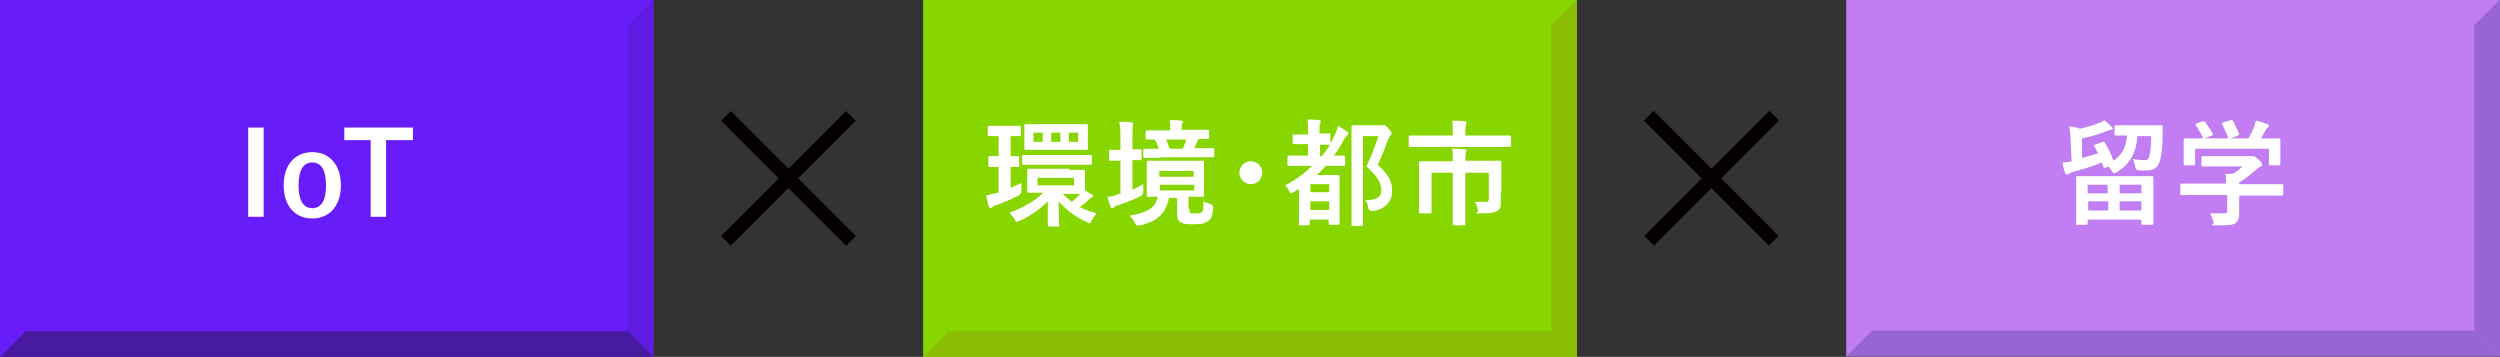 <?xml version="1.0" encoding="UTF-8"?>
<svg xmlns="http://www.w3.org/2000/svg" version="1.1" viewBox="0 0 437.1 62.4">
  <rect x="0" y="0" width="437.1" height="62.4" fill="#333333" stroke="none"/>
  <defs>
    <style>
      .cls-1 {
        fill: #88d600;
      }

      .cls-2 {
        opacity: .4;
      }

      .cls-2, .cls-3, .cls-4 {
        isolation: isolate;
      }

      .cls-2, .cls-4 {
        fill: #181919;
        mix-blend-mode: multiply;
      }

      .cls-5 {
        fill: #fff;
      }

      .cls-6 {
        fill: #9866d3;
      }

      .cls-7 {
        fill: #681cf9;
      }

      .cls-8 {
        fill: #8bbc06;
      }

      .cls-9 {
        fill: #c07df4;
      }

      .cls-4 {
        opacity: .1;
      }

      .cls-10 {
        fill: #040000;
      }
    </style>
  </defs>
  <!-- Generator: Adobe Illustrator 28.7.1, SVG Export Plug-In . SVG Version: 1.2.0 Build 142)  -->
  <g>
    <g id="_レイヤー_1" data-name="レイヤー_1">
      <g class="cls-3">
        <g id="_レイヤー_1-2" data-name="_レイヤー_1">
          <g>
            <rect class="cls-10" x="224" y="15.7" width="2.4" height="30.9" transform="translate(44 168.4) rotate(-45)"/>
            <rect class="cls-10" x="209.8" y="30" width="30.9" height="2.4" transform="translate(43.9 168.4) rotate(-45)"/>
          </g>
          <g>
            <rect class="cls-10" x="136.6" y="15.7" width="2.4" height="30.9" transform="translate(18.4 106.6) rotate(-45)"/>
            <rect class="cls-10" x="122.4" y="30" width="30.9" height="2.4" transform="translate(18.3 106.6) rotate(-45)"/>
          </g>
          <g>
            <rect class="cls-10" x="298" y="15.7" width="2.4" height="30.9" transform="translate(65.6 220.7) rotate(-45)"/>
            <rect class="cls-10" x="283.8" y="30" width="30.9" height="2.4" transform="translate(65.6 220.7) rotate(-45)"/>
          </g>
          <rect class="cls-7" y="0" width="114.3" height="62.4"/>
          <polygon class="cls-4" points="109.8 57.9 109.8 4.5 114.3 0 114.3 62.4 109.8 57.9"/>
          <polygon class="cls-2" points="4.5 57.9 109.8 57.9 114.3 62.4 0 62.4 4.5 57.9"/>
          <rect class="cls-1" x="161.4" y="0" width="114.3" height="62.4"/>
          <polygon class="cls-8" points="271.2 57.9 271.2 4.5 275.7 0 275.7 62.4 271.2 57.9"/>
          <polygon class="cls-8" points="165.9 57.9 271.2 57.9 275.7 62.4 161.4 62.4 165.9 57.9"/>
          <g>
            <path class="cls-5" d="M46.1,37.9h-2.7v-15.6h2.7v15.6Z"/>
            <path class="cls-5" d="M59.6,32.4c0,3.6-2,5.8-5,5.8s-5-2.2-5-5.8,2-5.8,5-5.8,5,2.2,5,5.8ZM52.2,32.4c0,2.6.8,4,2.4,4s2.4-1.4,2.4-4-.8-4-2.4-4-2.4,1.4-2.4,4Z"/>
            <path class="cls-5" d="M72.2,24.5h-4.7v13.4h-2.7v-13.4h-4.6v-2.2h12s0,2.2,0,2.2Z"/>
          </g>
          <g>
            <path class="cls-5" d="M176.6,32.9c.6-.3,1.3-.6,2-.9v1.3c0,.4-.2.7-.5.9-1.4.7-2.6,1.2-4,1.7-.3,0-.5.2-.6.3s-.2.2-.3.2-.2,0-.3-.3c-.2-.5-.3-1.1-.5-1.9.8-.2,1.2-.3,1.9-.5h.3v-4.5h-1.6q-.2,0-.2-.2v-1.5q0-.2.2-.2h1.6v-3.5h-1.7q-.2,0-.2-.2v-1.4q0-.2.2-.2h5.4q.2,0,.2.2v1.4q0,.2-.2.2h-1.6v3.5h1.3q.2,0,.2.2v1.5q0,.2-.2.2h-1.3v3.6h0ZM186.9,29.7h2.6q.2,0,.2.2v3.4l1.2.7c.1,0,.2.2.2.3s-.1.2-.2.2-.3.2-.4.3c-.4.4-1,.9-1.7,1.4.9.5,1.9.8,2.9,1.1-.3.4-.6.8-.8,1.2s-.2.5-.4.5-.3,0-.5-.2c-1.9-.8-3.6-2.1-4.9-3.6,0,2.8.1,3.8.1,4.2s0,.2-.2.2h-1.6q-.2,0-.2-.2v-4.2c-1.3,1.3-3.1,2.6-4.9,3.4-.2,0-.4.2-.5.2-.2,0-.2,0-.4-.5-.3-.4-.6-.7-.9-1.1,2.1-.8,4.3-1.9,5.9-3.5h-2.6q-.2,0-.2-.2v-3.8q0-.2.2-.2h7.2v.2ZM181.6,28.8h-2.7q-.2,0-.2-.2v-1.3q0-.2.2-.2h11.8q.2,0,.2.2v1.3q0,.2-.2.2h-9.1ZM187.3,21.7h2.7q.2,0,.2.2v4.1q0,.2-.2.2h-10.7q-.2,0-.2-.2v-4.1q0-.2.2-.2h8ZM182.3,24.8v-1.6h-1.6v1.6h1.6ZM187.8,31.1h-6.4v1.3h6.4v-1.3ZM183.8,24.8h1.6v-1.6h-1.6v1.6ZM185.7,33.8c.5.5,1.1,1,1.7,1.5.6-.5,1.1-1,1.5-1.4h-3.2ZM188.5,23.2h-1.6v1.6h1.6v-1.6Z"/>
            <path class="cls-5" d="M197.9,33.2c.6-.3,1.3-.6,2-1v1.2q0,.7-.5.9c-1.2.6-2.5,1.1-3.9,1.6-.3,0-.6.2-.7.3s-.2.2-.3.2-.2,0-.3-.2c-.2-.5-.4-1.1-.6-1.8.7,0,1.3-.2,2-.5h.3v-5.8h-1.8q-.2,0-.2-.2v-1.5q0-.2.2-.2h1.8v-1.8c0-1.4,0-2.1-.2-3.1.7,0,1.4,0,2.1.1.2,0,.3.1.3.2v.4c-.1.3-.1.8-.1,2.3v1.8h1.4q.2,0,.2.2v1.5q0,.2-.2.2h-1.4v5.2ZM208,36.7c0,.4,0,.5.2.6h.9c.5,0,.8,0,1-.2.3-.2.3-.5.3-1.9.4.2.9.4,1.3.5.3.1.5.4.4.7-.1,1.3-.3,1.8-.8,2.2s-1.1.6-2.4.6-1.9,0-2.4-.3c-.4-.2-.7-.5-.7-1.5v-2.8h-1.4c-.6,2.7-2,4.1-5,4.8h-.5c-.2,0-.3,0-.5-.5-.3-.5-.6-.9-.9-1.2,2.9-.5,4.5-1.2,4.9-3.3h-1.7q-.2,0-.2-.2v-5.9q0-.2.2-.2h9.6q.2,0,.2.2v5.9q0,.2-.2.2h-2.5v2l.2.3ZM202.9,27.6h-2.8q-.2,0-.2-.2v-1.2q0-.2.2-.2h2.5c-.2-.6-.4-1.2-.7-1.6h-1.4q-.2,0-.2-.2v-1.2q0-.2.2-.2h4.1v-.2c0-.6,0-1.1-.1-1.6.7,0,1.4,0,2,.1.2,0,.3,0,.3.2s0,.2-.1.3-.1.4-.1.9v.2h4.6q.2,0,.2.2v1.2q0,.2-.2.2h-1.6c-.1,0-.2.2-.2.3-.2.5-.4.9-.6,1.3h3.3q.2,0,.2.2v1.2q0,.2-.2.2h-9.2ZM202.7,30.9h6v-1h-6v1ZM208.8,32.3h-6v1h6v-1ZM203.9,24.4c.2.5.4,1,.6,1.6h2.3c.2-.5.4-1,.6-1.6h-3.5Z"/>
            <path class="cls-5" d="M220.7,30.2c0,1.1-.9,2-2,2s-2-.9-2-2,.9-2,2-2,2,.9,2,2Z"/>
            <path class="cls-5" d="M232.6,25.1c.3-.5.5-.9.7-1.4.3-.5.5-1.1.6-1.7.6.3,1.2.7,1.6,1,.2.1.3.2.3.3s-.1.2-.2.3c-.3.2-.4.5-.7.9-.5,1-1,1.9-1.7,2.7h1.8q.2,0,.2.2v1.4q0,.2-.2.2h-3.2c-.5.6-1,1.1-1.6,1.6h3.8q.2,0,.2.2v8.3c0,0,0,.2-.2.2h-1.5q-.2,0-.2-.2v-.7h-3.3v.8q0,.2-.2.2h-1.5q-.2,0-.2-.2v-6.2c-.3.2-.6.4-.9.6-.2,0-.3.2-.4.2s-.3,0-.4-.4c-.2-.4-.4-.7-.7-1,1.8-.9,3.4-2.1,4.7-3.4h-4.1q-.2,0-.2-.2v-1.4q0-.2.2-.2h3.4v-2h-2.5q-.2,0-.2-.2v-1.3q0-.2.2-.2h2.5c0-1.3,0-1.9-.1-2.6.7,0,1.3,0,2,.1.2,0,.3.1.3.2,0,.2,0,.3-.1.4-.1.2-.1.5-.1,1.7h0c1.1.1,1.6,0,1.7,0q.2,0,.2.2v1.6ZM229.1,32.2v1.4h3.3v-1.4h-3.3ZM232.4,36.7v-1.5h-3.3v1.5h3.3ZM230.7,27.3h.4c.5-.6,1-1.3,1.4-2h-1.7v2h0ZM241.2,21.9h.8c.2,0,.3,0,.8.6.4.5.5.7.5.8s0,.3-.2.4c-.1.1-.2.3-.4.7-.6,1.6-1.1,2.9-1.8,4.4,2.1,1.9,2.5,3.1,2.5,4.7s-1.2,3.2-3.5,3.4c-.4,0-.6-.2-.7-.6,0-.6-.3-1-.5-1.3,1.9,0,2.8-.5,2.8-1.7s-.5-2.3-2.6-4.2c.8-1.7,1.5-3.4,2.1-5.3h-2.7v15.5q0,.2-.2.2h-1.6q-.2,0-.2-.2v-17.2q0-.2.2-.2h4.9-.2Z"/>
            <path class="cls-5" d="M249,25.7h-2.5q-.2,0-.2-.2v-1.6q0-.2.2-.2h7.5v-.7c0-.9,0-1.4-.1-1.9.7,0,1.5,0,2.2.1.2,0,.3,0,.3.2s0,.2-.1.4c0,.2-.1.4-.1,1.2v.7h7.8q.2,0,.2.2v1.6q0,.2-.2.2h-15ZM262.4,33.5v2c0,.7-.1,1-.5,1.3s-.9.5-2.8.5-.6,0-.7-.5c-.1-.6-.3-1.2-.5-1.5h1.7c.6,0,.7,0,.7-.7v-4.4h-4.1v9q0,.2-.2.2h-1.8q-.2,0-.2-.2v-9h-3.7v6.9q0,.2-.2.2h-1.8q-.2,0-.2-.2v-8.7q0-.2.2-.2h5.7v-.3c0-.8,0-1.4-.1-1.9.7,0,1.4,0,2.2.1.2,0,.3,0,.3.2s0,.2-.1.4c0,.2-.1.4-.1,1.1v.3h6.1q.2,0,.2.2v5.1h0Z"/>
          </g>
        </g>
      </g>
      <rect class="cls-9" x="322.8" y="-.1" width="114.3" height="62.4"/>
      <polygon class="cls-6" points="432.6 57.8 432.6 4.4 437.1 -.1 437.1 62.3 432.6 57.8"/>
      <polygon class="cls-6" points="327.3 57.8 432.6 57.8 437.1 62.3 322.8 62.3 327.3 57.8"/>
      <g>
        <path class="cls-5" d="M367.5,24.8h.4c.7,1.1,1.2,2.1,1.6,3.3,1.5-1,2.2-2.3,2.4-4.4h-2q-.2,0-.2-.2v-1.4q0-.2.2-.2h7.9c.2,0,.3,0,.3.3v1.4c0,2.2-.2,3.8-.5,4.6-.3,1.1-1.1,1.6-2.2,1.6h-1.4c-.4,0-.6-.2-.7-.7-.1-.5-.2-1-.4-1.3.7.1,1.4.2,2,.2s.7-.2.8-.5c.3-.6.4-2.1.4-3.7h-2.4c-.2,3-1.4,5-3.6,6.3-.2.1-.4.2-.5.2s-.2-.1-.3-.3c-.2-.3-.4-.6-.7-.9l-.4.2q-.3.1-.4,0c-.1-.3-.2-.6-.3-.9-1.7.7-3.4,1.2-5.2,1.7-.2,0-.4.2-.6.3-.1.1-.2.1-.3.1s-.2,0-.3-.2c-.2-.4-.4-1.2-.5-1.9.6,0,1.1-.1,1.6-.2l-.2-4c0-.9-.1-1.5-.2-2.1.6,0,1.3.2,1.9.4,1.3-.3,2.3-.6,3.3-1,.3-.1.7-.3.9-.5.5.4.8.7,1.3,1.2.1.1.2.2.2.3s-.1.2-.3.2-.5.1-.7.2c-1.5.6-2.9,1-4.4,1.3v3.4c1.1-.3,2-.5,2.8-.8-.2-.4-.4-.8-.6-1.2s-.1-.2.1-.3l1.1-.4h.1ZM363.2,39.4q-.2,0-.2-.2v-8.2q0-.2.2-.2h13.1c0,0,.2,0,.2.2v8.1q0,.2-.2.2h-1.7q-.2,0-.2-.2v-.7h-9.4v.7q0,.2-.2.2h-1.7.1ZM365,33.8h3.5v-1.5h-3.5v1.5ZM368.6,36.8v-1.6h-3.5v1.6h3.5ZM370.6,32.3v1.5h3.8v-1.5h-3.8ZM374.4,36.8v-1.6h-3.8v1.6h3.8Z"/>
        <path class="cls-5" d="M383.9,34.1h-2.5q-.2,0-.2-.2v-1.6q0-.2.2-.2h7.8c0-.6,0-1.2-.1-1.7h1.2c.7-.3,1.2-.8,1.8-1.3h-7q-.2,0-.2-.2v-1.4q0-.2.2-.2h8.9c.2,0,.4.2.9.6.4.4.6.7.6.9s0,.3-.2.3-.5.3-1,.7c-.8.7-1.7,1.4-2.8,2.1v.3h7.5q.2,0,.2.2v1.6q0,.2-.2.2h-7.5v3.1c0,.9-.2,1.3-.6,1.7-.5.3-1.1.4-3.1.4s-.6,0-.8-.6c-.1-.5-.4-1.1-.6-1.5.8,0,1.4,0,2.2,0s.8,0,.8-.7v-2.5h-5.5ZM385.1,21.2q.3,0,.4.1c.5.6,1,1.5,1.4,2.1q.1.2-.2.3l-1.3.5h4.2c-.3-.9-.8-1.9-1.1-2.5-.1-.2,0-.2.2-.3l1.3-.4c.2,0,.3,0,.4.1.3.6.8,1.6,1.1,2.3q0,.2-.2.3l-1.3.5h3.1c.4-.6.7-1.3,1-2,.1-.3.2-.6.3-1.1.7.1,1.4.4,2,.6.2,0,.3.2.3.3s0,.2-.2.3c-.1,0-.3.3-.4.5-.3.5-.5.9-.8,1.4h3.2q.2,0,.2.2v4.3q0,.2-.2.2h-1.6q-.2,0-.2-.2v-2.7h-12.9v2.7q0,.2-.2.2h-1.6q-.2,0-.2-.2v-4.3q0-.2.2-.2h3.2c-.3-.8-.9-1.7-1.3-2.3q-.1-.2.1-.3l1.2-.4h-.1Z"/>
      </g>
    </g>
  </g>
</svg>